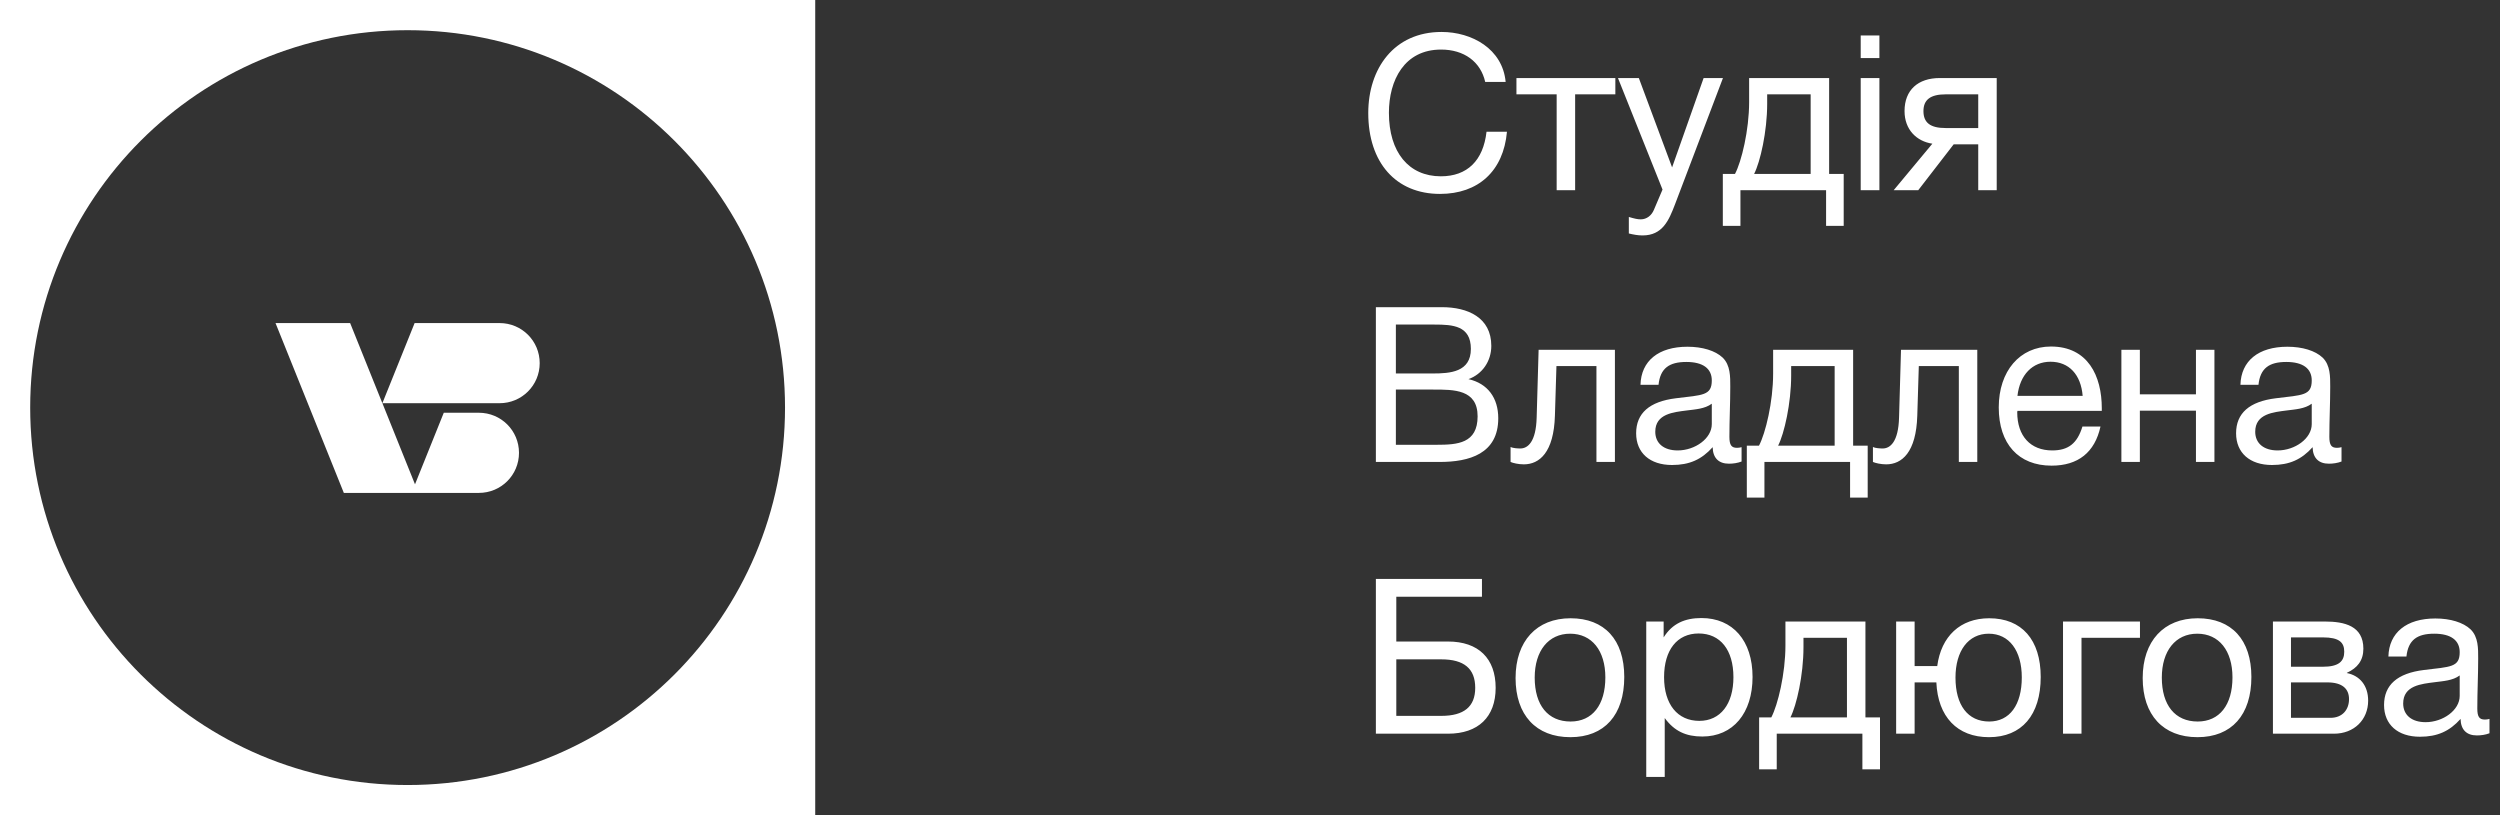 <?xml version="1.0" encoding="UTF-8"?> <svg xmlns="http://www.w3.org/2000/svg" width="92" height="30" viewBox="0 0 92 30" fill="none"><rect x="0" y="0" width="92" height="30" fill="#333333" stroke="none"/><path d="M12.653 18.139L10.139 11.889H12.885L14.071 14.838L15.258 11.889H18.385C19.203 11.889 19.861 12.546 19.861 13.364C19.861 14.18 19.203 14.838 18.385 14.838H14.072L15.272 17.823L16.331 15.189H17.622C18.441 15.189 19.099 15.847 19.099 16.664C19.099 17.481 18.441 18.139 17.622 18.139L12.653 18.139Z" fill="white"></path><path fill-rule="evenodd" clip-rule="evenodd" d="M30 0H0V30H30V0ZM15 28.889C22.67 28.889 28.889 22.67 28.889 15C28.889 7.329 22.67 1.111 15 1.111C7.329 1.111 1.111 7.329 1.111 15C1.111 22.67 7.329 28.889 15 28.889Z" fill="white"></path><path d="M55.456 4.848C55.328 6.296 54.4 7.136 52.992 7.136C51.368 7.136 50.352 5.984 50.352 4.16C50.352 2.528 51.296 1.176 53.048 1.176C54.168 1.176 55.296 1.8 55.408 3.016H54.656C54.488 2.272 53.88 1.824 53.032 1.824C51.68 1.824 51.112 2.952 51.112 4.152C51.112 5.6 51.84 6.488 53.024 6.488C53.992 6.488 54.584 5.912 54.704 4.848H55.456ZM59.445 3.472H57.965V7H57.285V3.472H55.805V2.872H59.445V3.472ZM63.405 2.872L61.637 7.528C61.413 8.112 61.181 8.664 60.445 8.664C60.269 8.664 60.109 8.632 59.941 8.592V7.984C60.157 8.048 60.261 8.072 60.381 8.072C60.605 8.072 60.781 7.92 60.861 7.728L61.181 6.976L59.541 2.872H60.309L61.533 6.16L62.693 2.872H63.405ZM67.848 8.312H67.2V7H64.048V8.312H63.4V6.4H63.848C64.088 5.944 64.368 4.792 64.368 3.752V2.872H67.312V6.4H67.848V8.312ZM66.632 6.4V3.472H65.032V3.816C65.032 4.848 64.776 5.96 64.552 6.4H66.632ZM69.162 1.304V2.136H68.474V1.304H69.162ZM69.162 2.872V7H68.474V2.872H69.162ZM73.479 7H72.799V5.312H71.895L70.591 7H69.687L71.111 5.288C70.527 5.2 70.087 4.768 70.087 4.088C70.087 3.312 70.583 2.872 71.383 2.872H73.479V7ZM72.799 3.472H71.599C71.039 3.472 70.783 3.672 70.783 4.088C70.783 4.512 71.031 4.712 71.599 4.712H72.799V3.472ZM50.632 11.304H53.064C54.008 11.304 54.88 11.68 54.88 12.728C54.88 13.288 54.552 13.768 54.04 13.952C54.744 14.112 55.136 14.64 55.136 15.392C55.136 16.704 54.064 17 52.976 17H50.632V11.304ZM51.368 11.944V13.744H52.72C53.36 13.744 54.128 13.696 54.128 12.84C54.128 11.984 53.464 11.944 52.792 11.944H51.368ZM51.368 14.336V16.368H52.872C53.632 16.368 54.376 16.32 54.376 15.32C54.376 14.328 53.504 14.336 52.744 14.336H51.368ZM59.429 12.872V17H58.749V13.472H57.277L57.221 15.296C57.181 16.648 56.653 17.088 56.077 17.088C55.877 17.088 55.677 17.04 55.589 17V16.448C55.677 16.496 55.861 16.504 55.949 16.504C56.221 16.504 56.525 16.264 56.549 15.368L56.621 12.872H59.429ZM64.09 16.456V16.984C63.946 17.04 63.778 17.064 63.626 17.064C63.242 17.064 63.034 16.848 63.026 16.456C62.618 16.912 62.17 17.112 61.53 17.112C60.714 17.112 60.21 16.664 60.21 15.944C60.21 15.208 60.698 14.776 61.674 14.656C62.658 14.536 62.994 14.56 62.994 14C62.994 13.56 62.666 13.32 62.058 13.32C61.426 13.32 61.098 13.552 61.034 14.16H60.37C60.394 13.28 61.034 12.76 62.098 12.76C62.65 12.76 63.122 12.904 63.394 13.16C63.682 13.44 63.674 13.864 63.674 14.232C63.674 14.848 63.642 15.456 63.642 16.072C63.642 16.376 63.714 16.48 63.922 16.48C63.986 16.48 64.018 16.472 64.09 16.456ZM62.994 14.856C62.738 15.048 62.386 15.064 62.082 15.104C61.586 15.168 60.914 15.224 60.914 15.888C60.914 16.312 61.226 16.576 61.738 16.576C62.378 16.576 62.994 16.136 62.994 15.608V14.856ZM68.731 18.312H68.083V17H64.931V18.312H64.283V16.4H64.731C64.971 15.944 65.251 14.792 65.251 13.752V12.872H68.195V16.4H68.731V18.312ZM67.515 16.4V13.472H65.915V13.816C65.915 14.848 65.659 15.96 65.435 16.4H67.515ZM72.764 12.872V17H72.085V13.472H70.612L70.556 15.296C70.516 16.648 69.989 17.088 69.412 17.088C69.213 17.088 69.013 17.04 68.924 17V16.448C69.013 16.496 69.197 16.504 69.284 16.504C69.556 16.504 69.861 16.264 69.885 15.368L69.957 12.872H72.764ZM77.298 15.696C77.09 16.648 76.474 17.136 75.498 17.136C74.282 17.136 73.554 16.336 73.554 14.992C73.554 13.656 74.33 12.752 75.474 12.752C76.834 12.752 77.346 13.832 77.346 15.024V15.12H74.242L74.234 15.168C74.234 16.048 74.722 16.576 75.522 16.576C76.114 16.576 76.442 16.32 76.634 15.696H77.298ZM76.642 14.568C76.578 13.784 76.138 13.312 75.458 13.312C74.794 13.312 74.33 13.792 74.242 14.568H76.642ZM78.747 17H78.067V12.872H78.747V14.512H80.811V12.872H81.491V17H80.811V15.112H78.747V17ZM86.168 16.456V16.984C86.024 17.04 85.856 17.064 85.704 17.064C85.32 17.064 85.112 16.848 85.104 16.456C84.696 16.912 84.248 17.112 83.608 17.112C82.792 17.112 82.288 16.664 82.288 15.944C82.288 15.208 82.776 14.776 83.752 14.656C84.736 14.536 85.072 14.56 85.072 14C85.072 13.56 84.744 13.32 84.136 13.32C83.504 13.32 83.176 13.552 83.112 14.16H82.448C82.472 13.28 83.112 12.76 84.176 12.76C84.728 12.76 85.2 12.904 85.472 13.16C85.76 13.44 85.752 13.864 85.752 14.232C85.752 14.848 85.72 15.456 85.72 16.072C85.72 16.376 85.792 16.48 86 16.48C86.064 16.48 86.096 16.472 86.168 16.456ZM85.072 14.856C84.816 15.048 84.464 15.064 84.16 15.104C83.664 15.168 82.992 15.224 82.992 15.888C82.992 16.312 83.304 16.576 83.816 16.576C84.456 16.576 85.072 16.136 85.072 15.608V14.856ZM51.384 23.608H53.288C54.408 23.608 55.04 24.232 55.04 25.312C55.04 26.384 54.4 27 53.288 27H50.632V21.304H54.536V21.96H51.384V23.608ZM54.288 25.312C54.288 24.608 53.88 24.264 53.04 24.264H51.384V26.344H53.04C53.872 26.344 54.288 26.008 54.288 25.312ZM57.797 22.752C59.045 22.752 59.773 23.544 59.773 24.912C59.773 26.312 59.045 27.128 57.789 27.128C56.525 27.128 55.773 26.312 55.773 24.952C55.773 23.592 56.549 22.752 57.797 22.752ZM57.781 23.32C56.981 23.32 56.477 23.952 56.477 24.936C56.477 25.952 56.965 26.552 57.797 26.552C58.597 26.552 59.077 25.944 59.077 24.928C59.077 23.944 58.581 23.32 57.781 23.32ZM61.222 22.872V23.456C61.542 22.944 62.006 22.744 62.614 22.744C63.766 22.744 64.494 23.576 64.494 24.912C64.494 26.248 63.774 27.104 62.646 27.104C62.038 27.104 61.614 26.904 61.262 26.424V28.592H60.582V22.872H61.222ZM62.51 23.312C61.718 23.312 61.238 23.92 61.238 24.92C61.238 25.92 61.734 26.528 62.534 26.528C63.31 26.528 63.79 25.912 63.79 24.92C63.79 23.92 63.31 23.312 62.51 23.312ZM69.184 28.312H68.536V27H65.384V28.312H64.736V26.4H65.184C65.424 25.944 65.704 24.792 65.704 23.752V22.872H68.648V26.4H69.184V28.312ZM67.968 26.4V23.472H66.368V23.816C66.368 24.848 66.112 25.96 65.888 26.4H67.968ZM73.202 22.752C74.402 22.752 75.098 23.544 75.098 24.912C75.098 26.312 74.402 27.128 73.194 27.128C72.026 27.128 71.314 26.376 71.258 25.112H70.458V27H69.778V22.872H70.458V24.512H71.29C71.434 23.416 72.138 22.752 73.202 22.752ZM73.186 23.32C72.434 23.32 71.962 23.952 71.962 24.936C71.962 25.952 72.418 26.552 73.202 26.552C73.954 26.552 74.402 25.944 74.402 24.928C74.402 23.944 73.938 23.32 73.186 23.32ZM78.751 23.472H76.599V27H75.919V22.872H78.751V23.472ZM80.875 22.752C82.123 22.752 82.851 23.544 82.851 24.912C82.851 26.312 82.123 27.128 80.867 27.128C79.603 27.128 78.851 26.312 78.851 24.952C78.851 23.592 79.627 22.752 80.875 22.752ZM80.859 23.32C80.059 23.32 79.555 23.952 79.555 24.936C79.555 25.952 80.043 26.552 80.875 26.552C81.675 26.552 82.155 25.944 82.155 24.928C82.155 23.944 81.659 23.32 80.859 23.32ZM83.644 27V22.872H85.556C86.276 22.872 86.972 23.032 86.972 23.872C86.972 24.312 86.748 24.584 86.364 24.76V24.768C86.844 24.864 87.148 25.232 87.148 25.784C87.148 26.488 86.628 27 85.892 27H83.644ZM85.484 24.536C86.068 24.536 86.268 24.336 86.268 23.984C86.268 23.64 86.084 23.456 85.484 23.456H84.308V24.536H85.484ZM84.308 25.112V26.416H85.764C86.196 26.416 86.444 26.12 86.444 25.728C86.444 25.352 86.204 25.112 85.644 25.112H84.308ZM91.613 26.456V26.984C91.469 27.04 91.301 27.064 91.149 27.064C90.765 27.064 90.557 26.848 90.549 26.456C90.141 26.912 89.693 27.112 89.053 27.112C88.237 27.112 87.733 26.664 87.733 25.944C87.733 25.208 88.221 24.776 89.197 24.656C90.181 24.536 90.517 24.56 90.517 24C90.517 23.56 90.189 23.32 89.581 23.32C88.949 23.32 88.621 23.552 88.557 24.16H87.893C87.917 23.28 88.557 22.76 89.621 22.76C90.173 22.76 90.645 22.904 90.917 23.16C91.205 23.44 91.197 23.864 91.197 24.232C91.197 24.848 91.165 25.456 91.165 26.072C91.165 26.376 91.237 26.48 91.445 26.48C91.509 26.48 91.541 26.472 91.613 26.456ZM90.517 24.856C90.261 25.048 89.909 25.064 89.605 25.104C89.109 25.168 88.437 25.224 88.437 25.888C88.437 26.312 88.749 26.576 89.261 26.576C89.901 26.576 90.517 26.136 90.517 25.608V24.856Z" fill="white"></path></svg> 